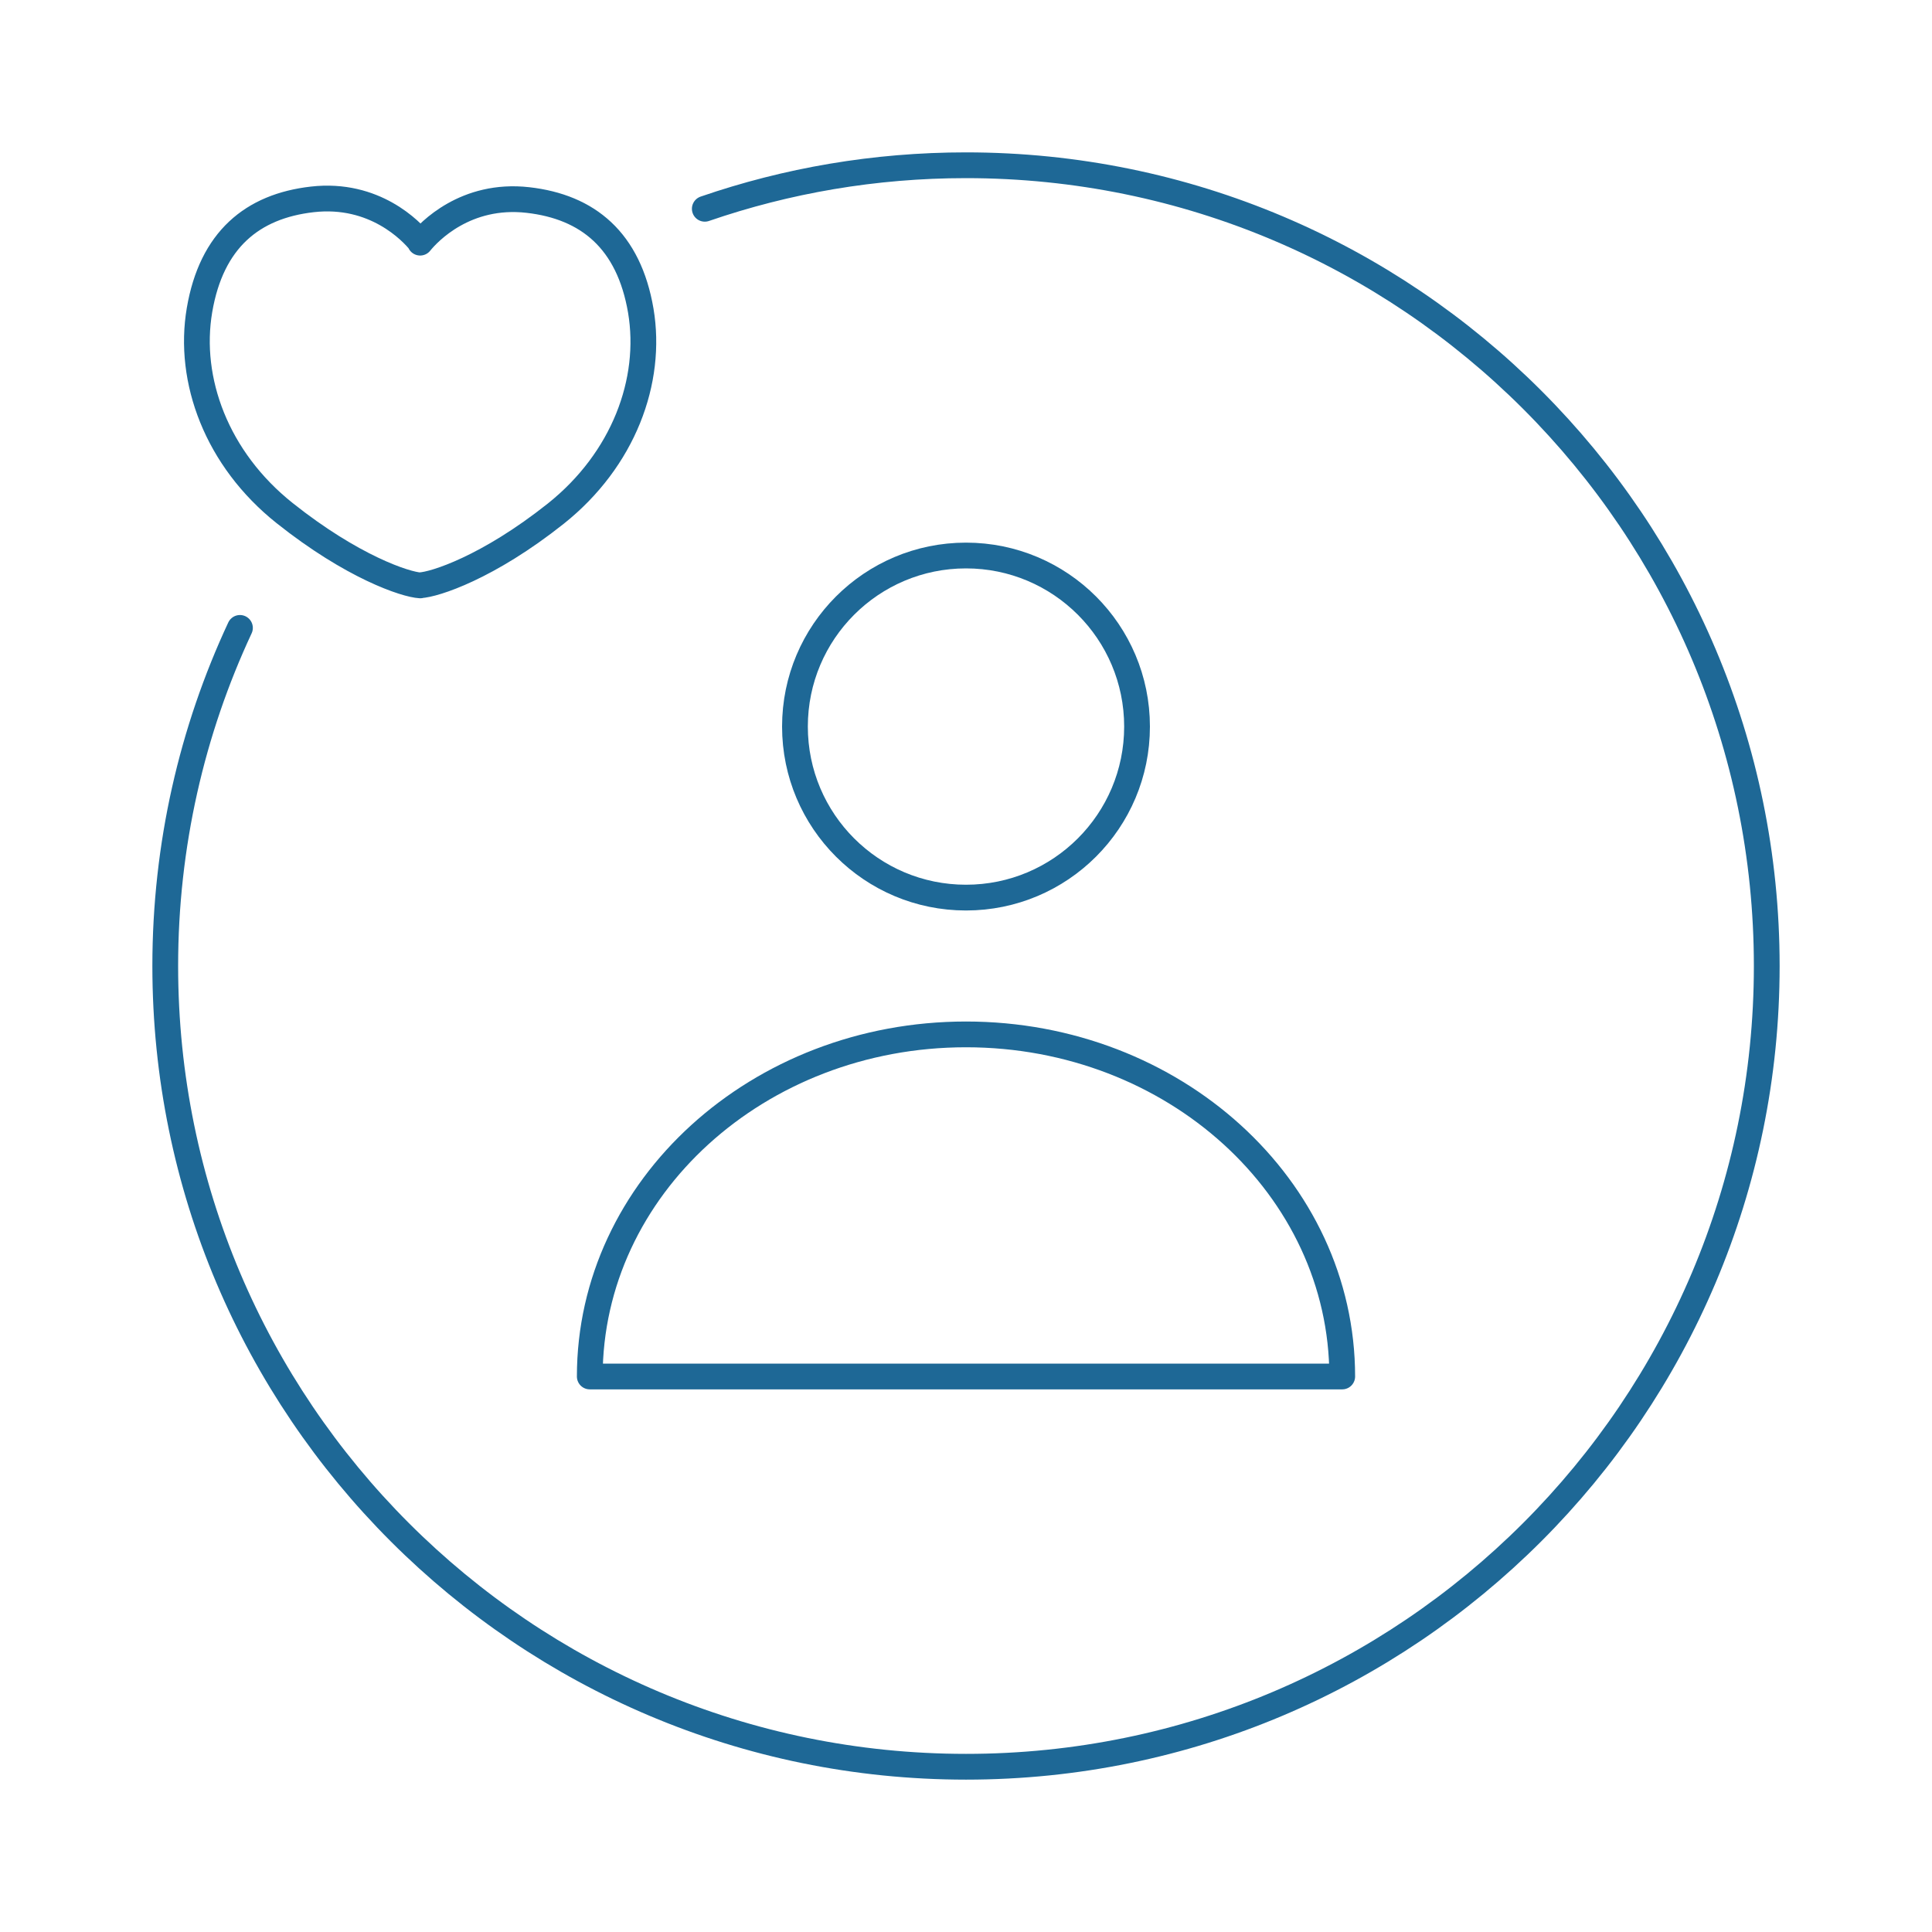 <?xml version="1.0" encoding="UTF-8"?>
<svg id="_レイヤー_2" data-name="レイヤー 2" xmlns="http://www.w3.org/2000/svg" viewBox="0 0 150 150">
  <defs>
    <style>
      .cls-1 {
        stroke: #1e6896;
        stroke-linecap: round;
        stroke-linejoin: round;
        stroke-width: 2px;
      }

      .cls-1, .cls-2 {
        fill: none;
      }
    </style>
  </defs>
  <g id="_レイヤー_5" data-name="レイヤー 5">
    <g>
      <g>
        <g>
          <circle class="cls-1" cx="75" cy="56.41" r="13.28"/>
          <path class="cls-1" d="M104.21,106.87c0-14.67-13.08-26.56-29.21-26.56s-29.21,11.89-29.21,26.56h58.42Z"/>
        </g>
        <path class="cls-1" d="M32.61,45.44c1.13-.05,5.28-1.38,10.54-5.56,5.26-4.19,7.52-10.3,6.6-15.76-.93-5.45-4.1-8.06-8.76-8.59-4.84-.55-7.7,2.48-8.37,3.31v-.05c-.67-.83-3.53-3.86-8.37-3.31-4.66.53-7.83,3.14-8.76,8.59-.93,5.45,1.34,11.57,6.6,15.76,5.26,4.19,9.4,5.56,10.54,5.62h0Z"/>
        <path class="cls-1" d="M54.72,16.21c6.36-2.19,13.18-3.38,20.28-3.38,34.34,0,62.17,27.84,62.17,62.17s-27.84,62.17-62.17,62.17S12.83,109.34,12.83,75c0-9.38,2.08-18.28,5.8-26.25"/>
      </g>
      <rect class="cls-2" width="150" height="150"/>
    </g>
  </g>
</svg>